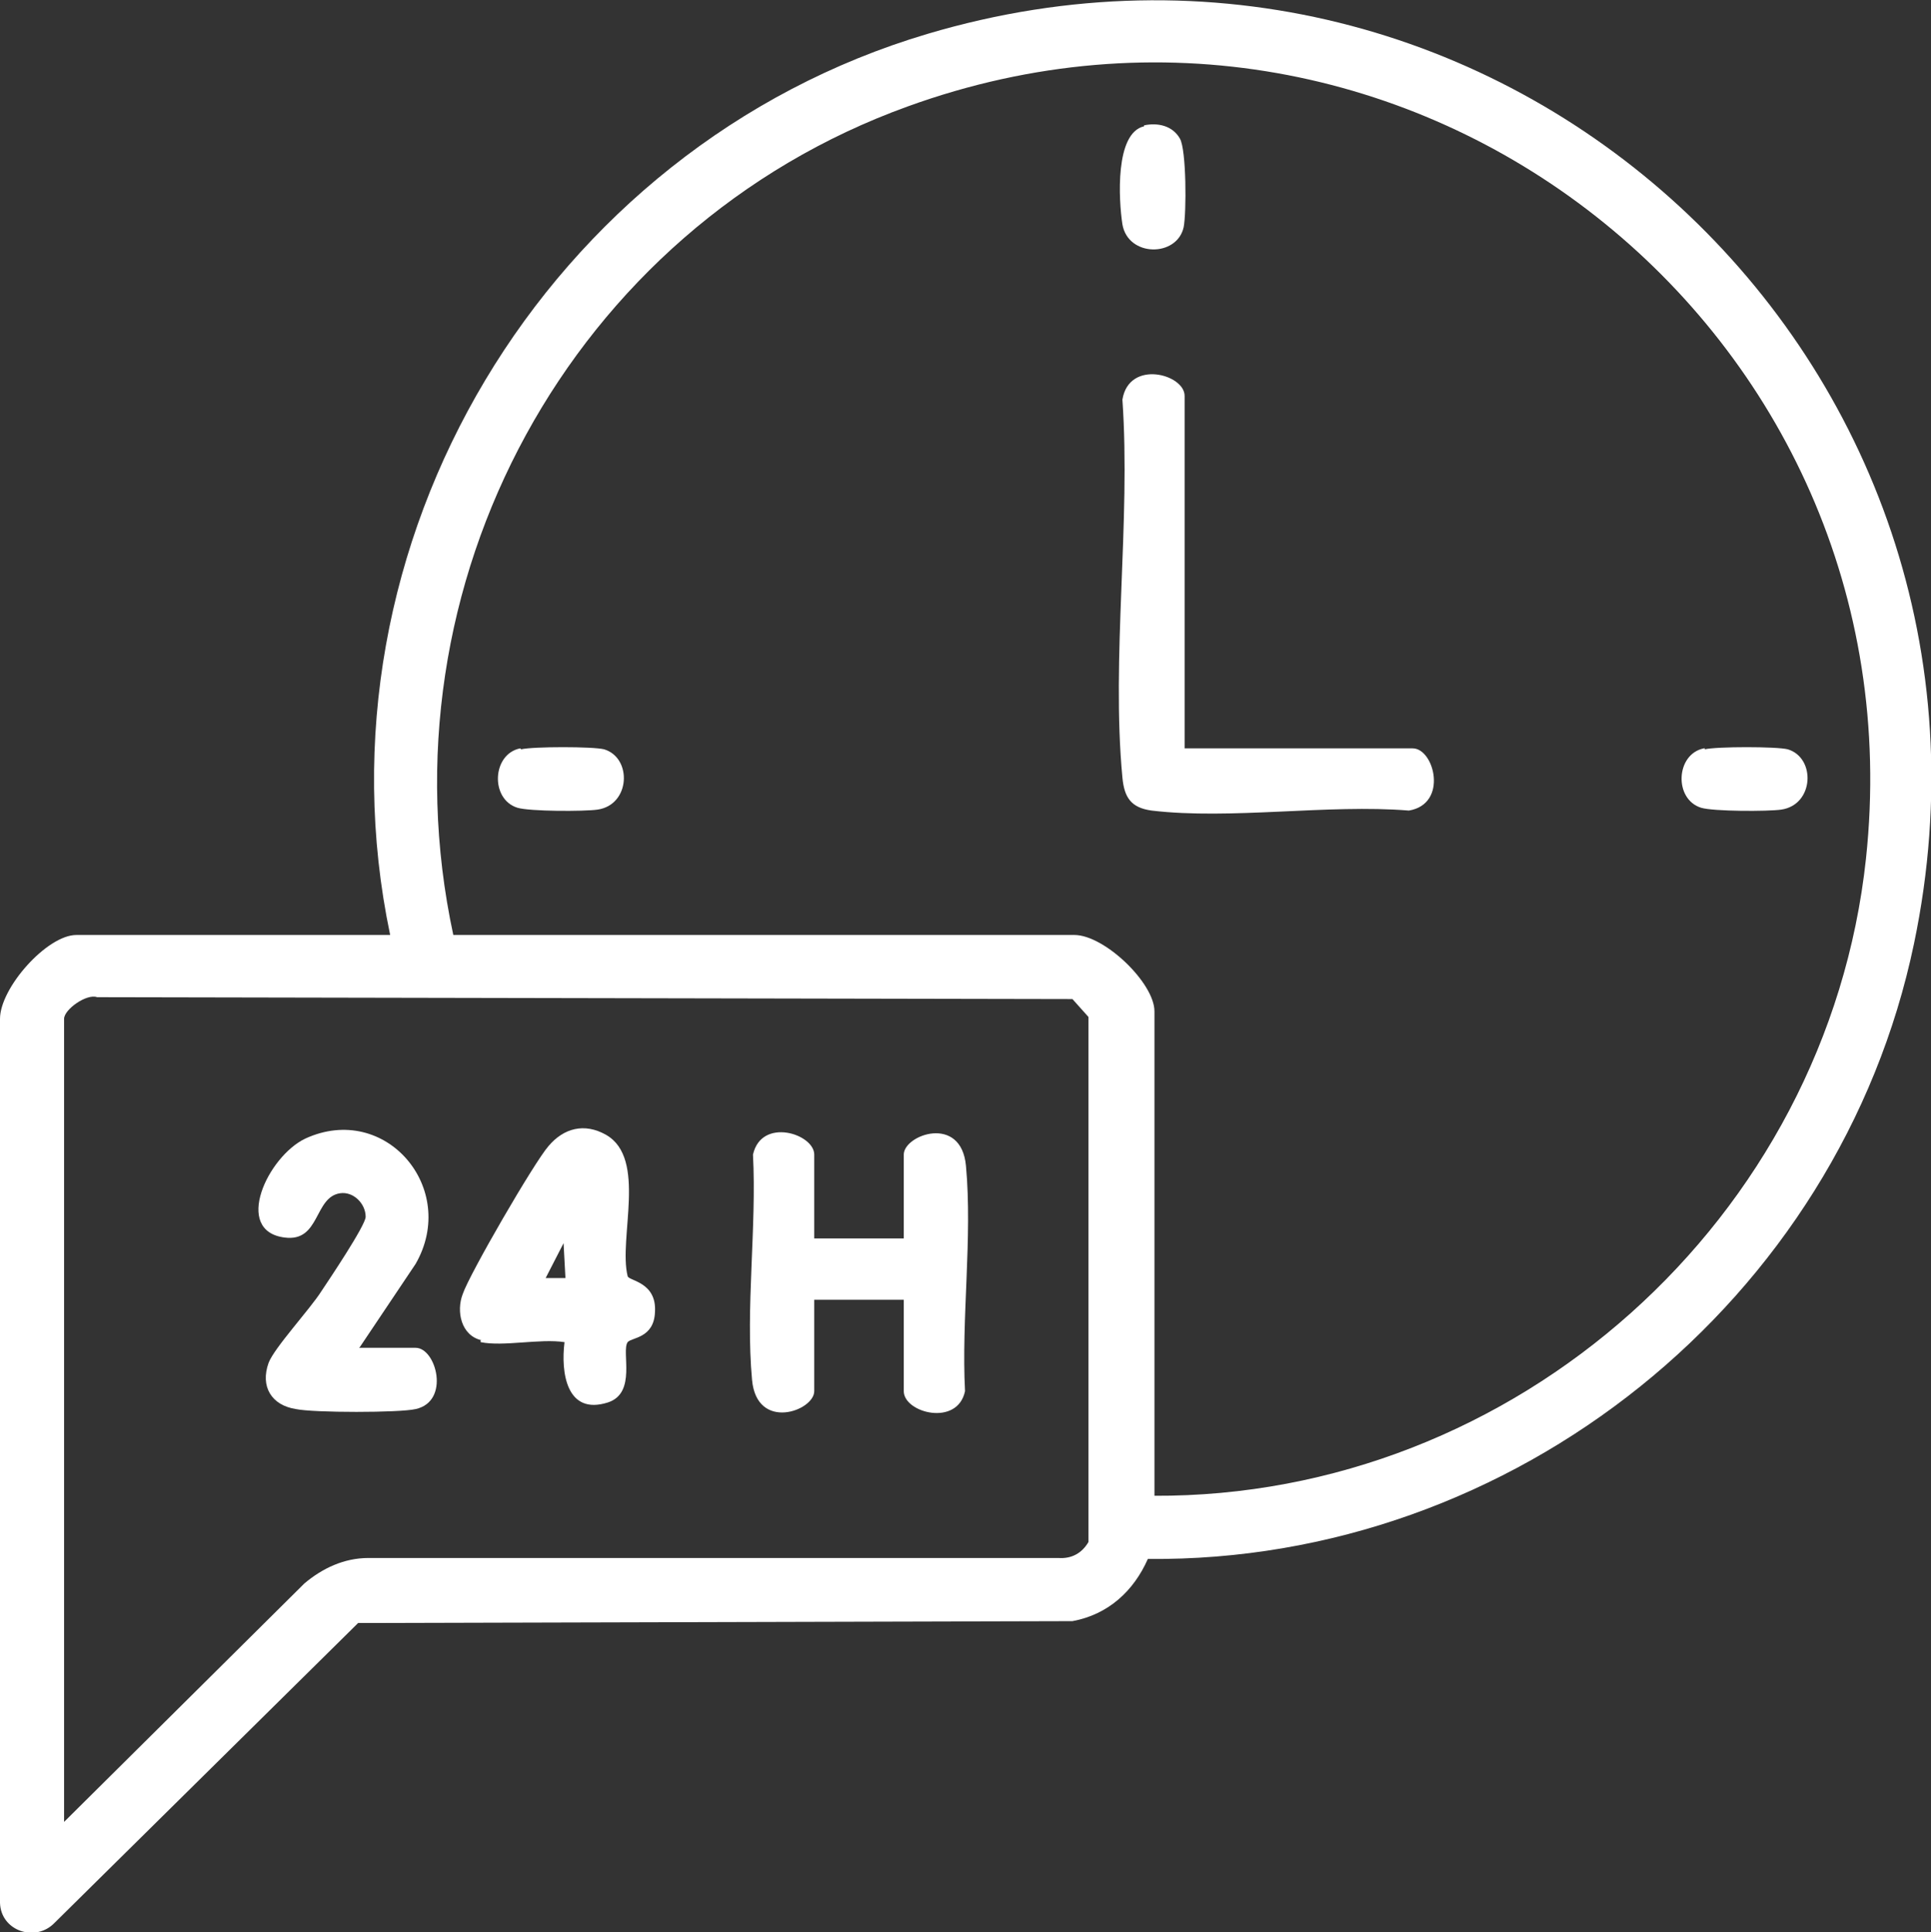 <?xml version="1.0" encoding="UTF-8"?>
<svg id="Layer_1" data-name="Layer 1" xmlns="http://www.w3.org/2000/svg" viewBox="0 0 20.49 20.5">
  <rect x="0" y="0" width="20.49" height="20.5" fill="#333333" stroke="none"/>
  <defs>
    <style>
      .cls-1 {
        fill: #fff;
      }
    </style>
  </defs>
  <path class="cls-1" d="M4.14,9.92C3.27,5.77,5.8,1.56,9.84.36c6.05-1.8,11.76,3.48,10.47,9.65-.79,3.79-4.25,6.57-8.13,6.53-.15.34-.42.59-.8.66l-7.58.02-3.22,3.18c-.2.21-.57.09-.58-.21v-9.38c0-.33.5-.89.81-.89,0,0,3.33,0,3.33,0ZM12.24,15.87c3.84.02,7.15-2.94,7.56-6.76C20.4,3.51,14.95-.8,9.63,1.13c-3.57,1.29-5.62,5.07-4.82,8.79h6.59c.32,0,.85.51.85.81v5.14h-.01ZM.67,19.34l2.56-2.54c.19-.16.42-.27.68-.27h7.32c.14.01.25-.05.32-.17v-5.57l-.17-.19-10.35-.02c-.11-.04-.35.13-.35.23v8.53h0Z"/>
  <path class="cls-1" d="M12.57,7.94h2.42c.23,0,.38.59-.04.66-.86-.07-1.89.1-2.73,0-.22-.03-.29-.14-.31-.35-.12-1.27.09-2.72,0-4.01.07-.43.66-.27.66-.04,0,0,0,3.74,0,3.74Z"/>
  <path class="cls-1" d="M12.14,1.33c.14-.03.3,0,.38.14.07.12.07.79.04.94-.07.32-.59.32-.65-.03-.04-.26-.08-.97.23-1.04h0Z"/>
  <path class="cls-1" d="M5.53,7.95c.13-.03.76-.03.88,0,.3.09.28.59-.07.64-.14.02-.72.02-.85-.02-.29-.09-.27-.57.03-.63h0Z"/>
  <path class="cls-1" d="M18.09,7.95c.13-.03.76-.03.88,0,.3.09.28.59-.07.64-.14.02-.72.02-.85-.02-.29-.09-.27-.57.03-.63h.01Z"/>
  <path class="cls-1" d="M8.64,13.14h.95v-.89c0-.21.61-.43.66.12.07.76-.05,1.62-.01,2.39-.08.38-.65.23-.65,0v-.97h-.95v.97c0,.21-.61.43-.66-.12-.07-.76.05-1.62.01-2.39.09-.4.65-.22.65,0v.89Z"/>
  <path class="cls-1" d="M3.81,14.3h.6c.22,0,.37.57,0,.65-.17.04-1.08.04-1.27,0-.26-.04-.38-.24-.29-.49.06-.16.44-.57.56-.76.08-.12.47-.7.47-.79,0-.14-.13-.27-.27-.25-.28.04-.21.52-.59.47-.55-.07-.18-.86.22-1.05.85-.39,1.63.53,1.17,1.33l-.59.88h0Z"/>
  <path class="cls-1" d="M5.11,14.22c-.22-.05-.27-.31-.2-.49.07-.21.76-1.4.91-1.57.16-.19.38-.25.61-.12.44.25.13,1.1.23,1.5.01.05.31.06.29.38-.01.28-.25.27-.29.32-.07.1.1.54-.21.64-.44.14-.5-.32-.46-.64-.26-.04-.65.05-.89,0v-.02ZM6,13.56l-.02-.37-.19.37h.21Z"/>
</svg>